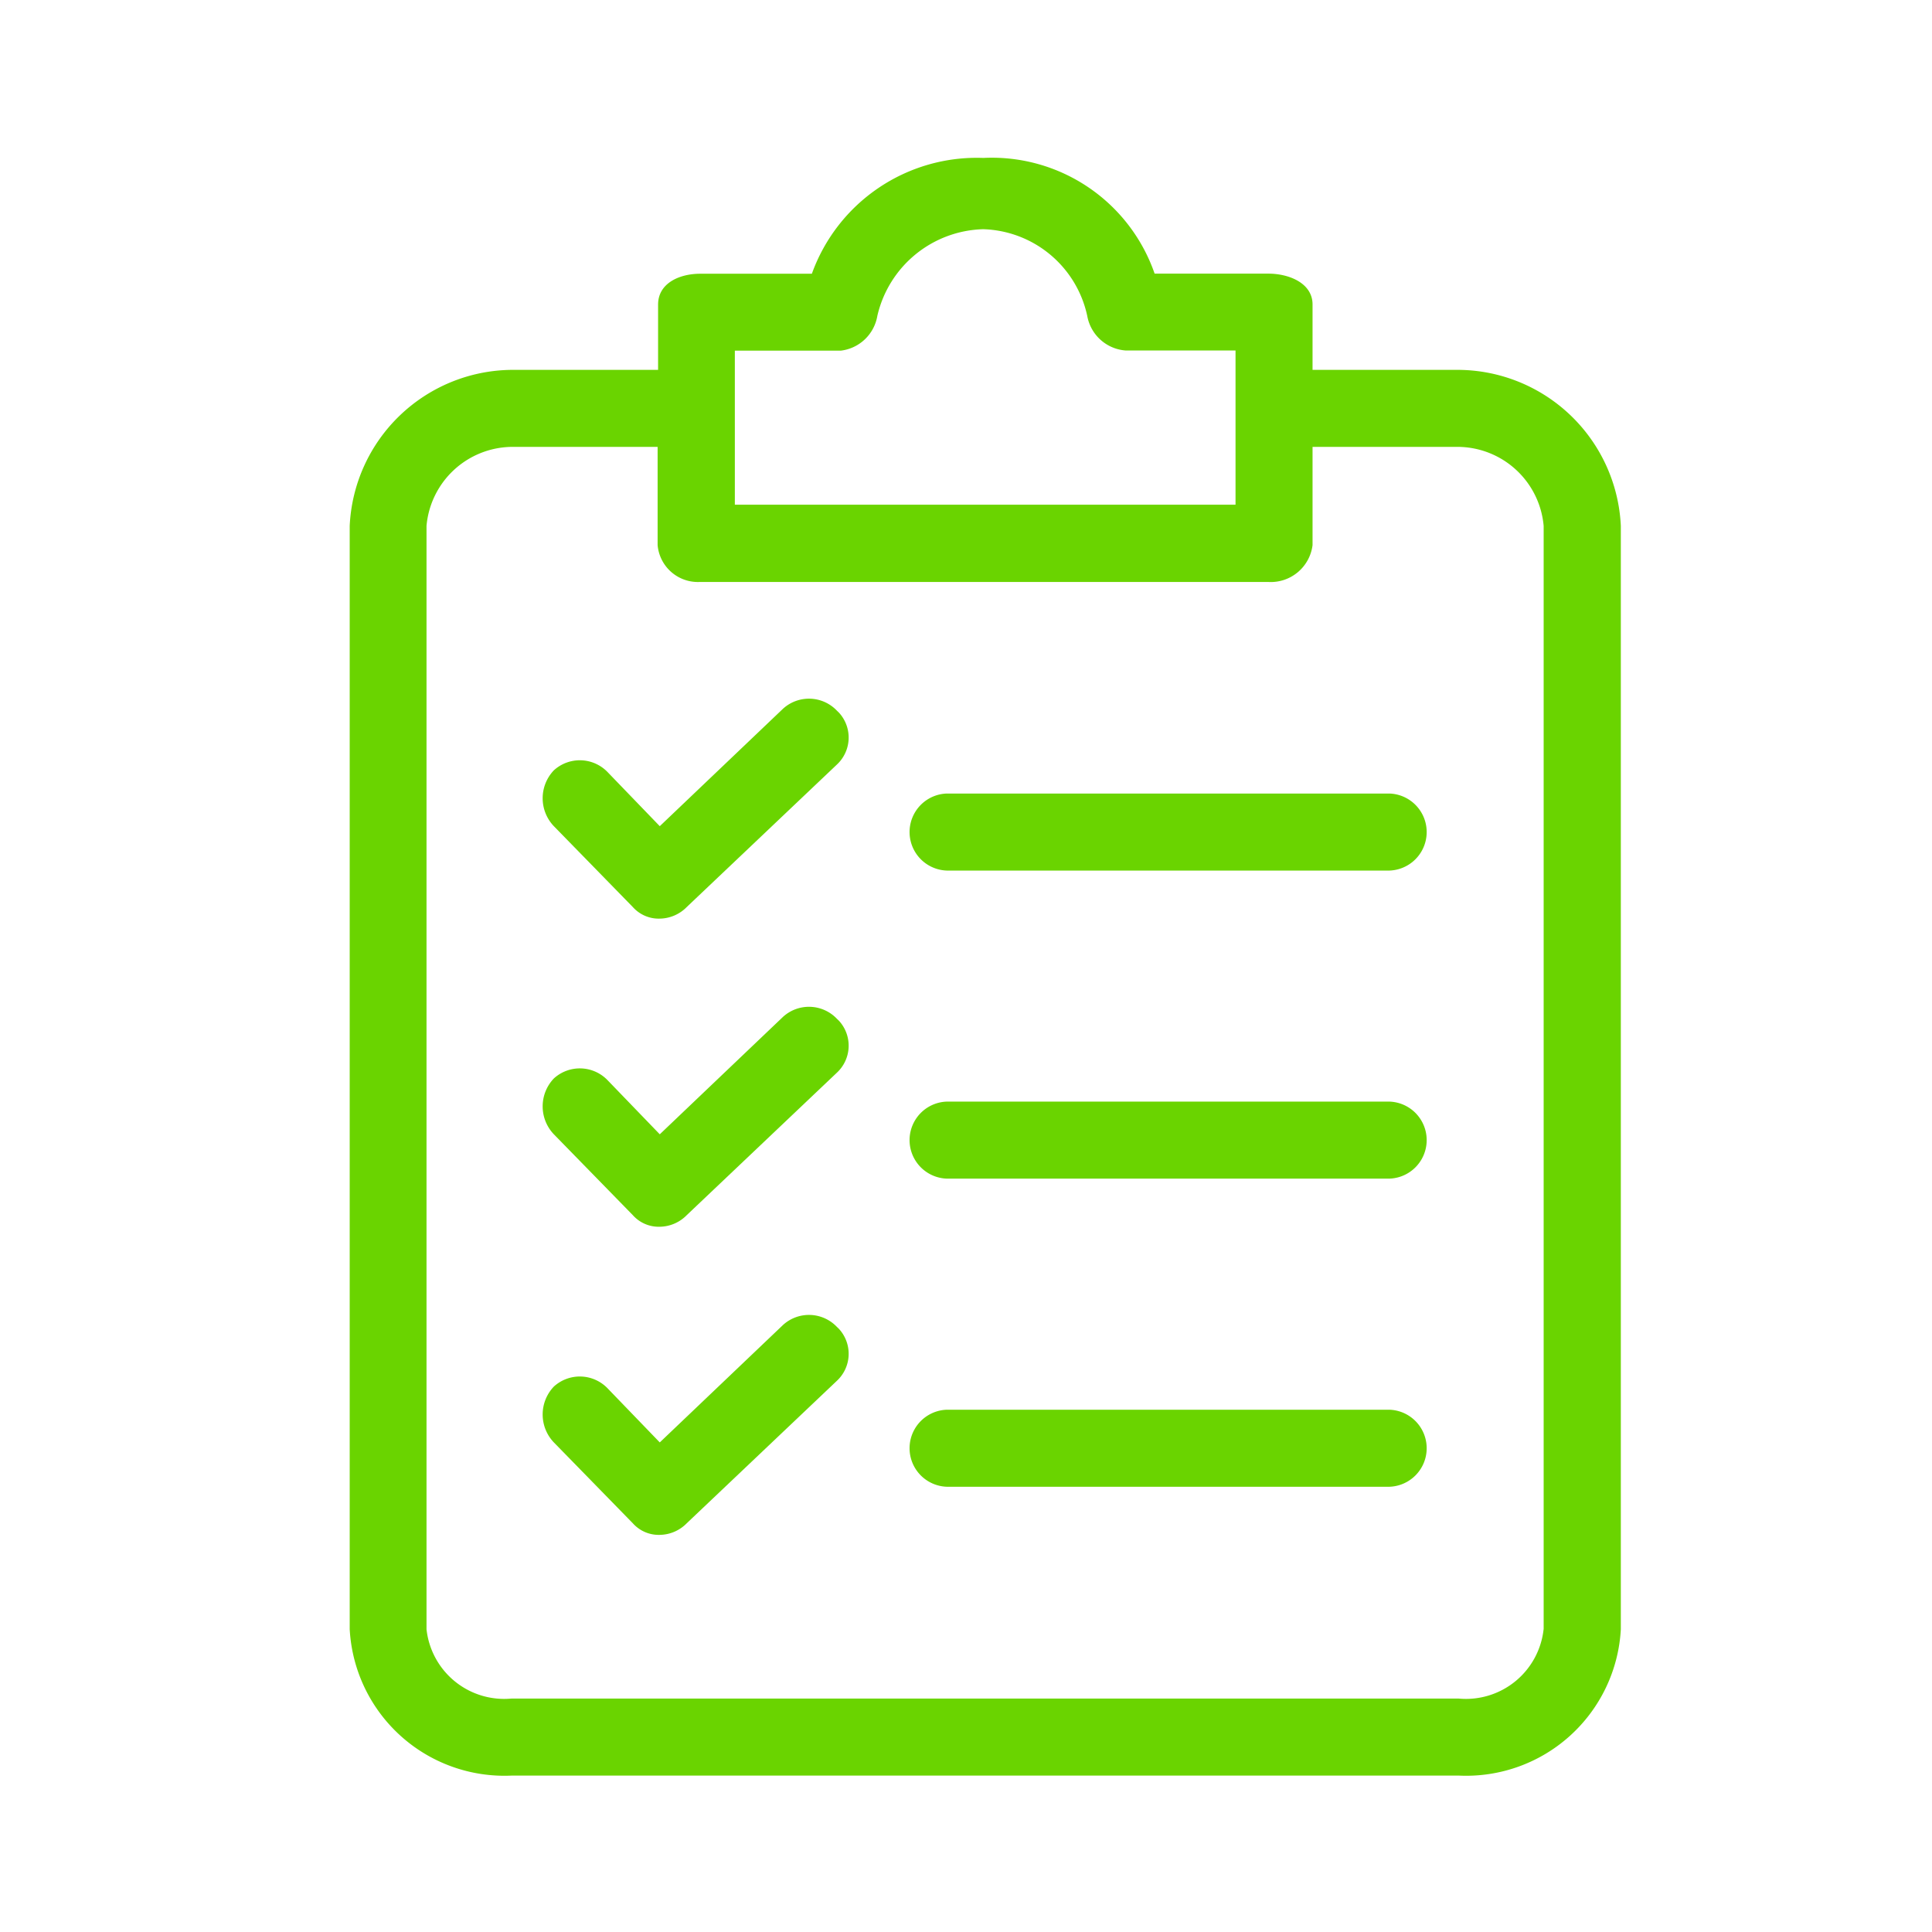 <svg xmlns="http://www.w3.org/2000/svg" width="36.7" height="36.7" viewBox="0 0 36.7 36.7"><defs><clipPath id="a"><path data-name="Rectangle 3435" transform="translate(-11031 2975)" fill="#6ad400" d="M0 0h36.7v36.7H0z"/></clipPath></defs><g data-name="Mask Group 55" transform="translate(11031 -2975)" clip-path="url(#a)"><g data-name="002-clipboard"><g data-name="Group 4570"><g data-name="Group 4569" fill="#6ad400"><path data-name="Path 4579" d="M-11003.287 2982.026h-2.78v-1.243c0-.4-.439-.585-.841-.585h-2.159a3.272 3.272 0 0 0-3.255-2.198 3.329 3.329 0 0 0-3.256 2.2h-2.121c-.4 0-.8.183-.8.585v1.241h-2.785a3.109 3.109 0 0 0-3.073 2.963v20.96a2.943 2.943 0 0 0 3.073 2.78h18a2.943 2.943 0 0 0 3.073-2.78v-20.96a3.109 3.109 0 0 0-3.076-2.963zm-13.754-.365h2.012a.8.8 0 0 0 .695-.661 2.122 2.122 0 0 1 2.012-1.646 2.085 2.085 0 0 1 1.975 1.646.8.8 0 0 0 .732.658h2.085v2.929h-9.511zm15.363 24.288a1.484 1.484 0 0 1-1.61 1.317h-18a1.484 1.484 0 0 1-1.61-1.317v-20.96a1.646 1.646 0 0 1 1.61-1.5h2.78v1.866a.768.768 0 0 0 .8.7h10.8a.8.8 0 0 0 .841-.7v-1.866h2.78a1.646 1.646 0 0 1 1.61 1.5v20.96z"/><path data-name="Path 4580" d="M-11015.102 2994.353a.732.732 0 0 0-1.024-.037l-2.341 2.231-.988-1.024a.732.732 0 0 0-1.024-.037.768.768 0 0 0 0 1.061l1.5 1.536a.658.658 0 0 0 .512.22.731.731 0 0 0 .512-.22l2.853-2.707a.7.7 0 0 0 .042-.982l-.042-.041z"/><path data-name="Path 4581" d="M-11004.604 2995.926h-8.413a.732.732 0 0 0 0 1.463h8.413a.732.732 0 0 0 0-1.463z"/><path data-name="Path 4582" d="M-11015.102 2988.5a.732.732 0 0 0-1.024-.037l-2.341 2.231-.988-1.024a.732.732 0 0 0-1.024-.037.768.768 0 0 0 0 1.061l1.5 1.536a.658.658 0 0 0 .512.22.732.732 0 0 0 .512-.22l2.853-2.707a.7.7 0 0 0 .042-.982l-.042-.041z"/><path data-name="Path 4583" d="M-11004.604 2990.074h-8.413a.732.732 0 0 0 0 1.463h8.413a.732.732 0 0 0 0-1.463z"/><path data-name="Path 4584" d="M-11015.102 3000.206a.732.732 0 0 0-1.024-.037l-2.341 2.231-.988-1.024a.732.732 0 0 0-1.024-.037.768.768 0 0 0 0 1.061l1.5 1.536a.658.658 0 0 0 .512.22.731.731 0 0 0 .512-.22l2.853-2.707a.7.7 0 0 0 .042-.982q-.02-.021-.042-.041z"/><path data-name="Path 4585" d="M-11004.604 3001.779h-8.413a.732.732 0 0 0 0 1.463h8.413a.732.732 0 0 0 0-1.463z"/></g></g></g></g></svg>